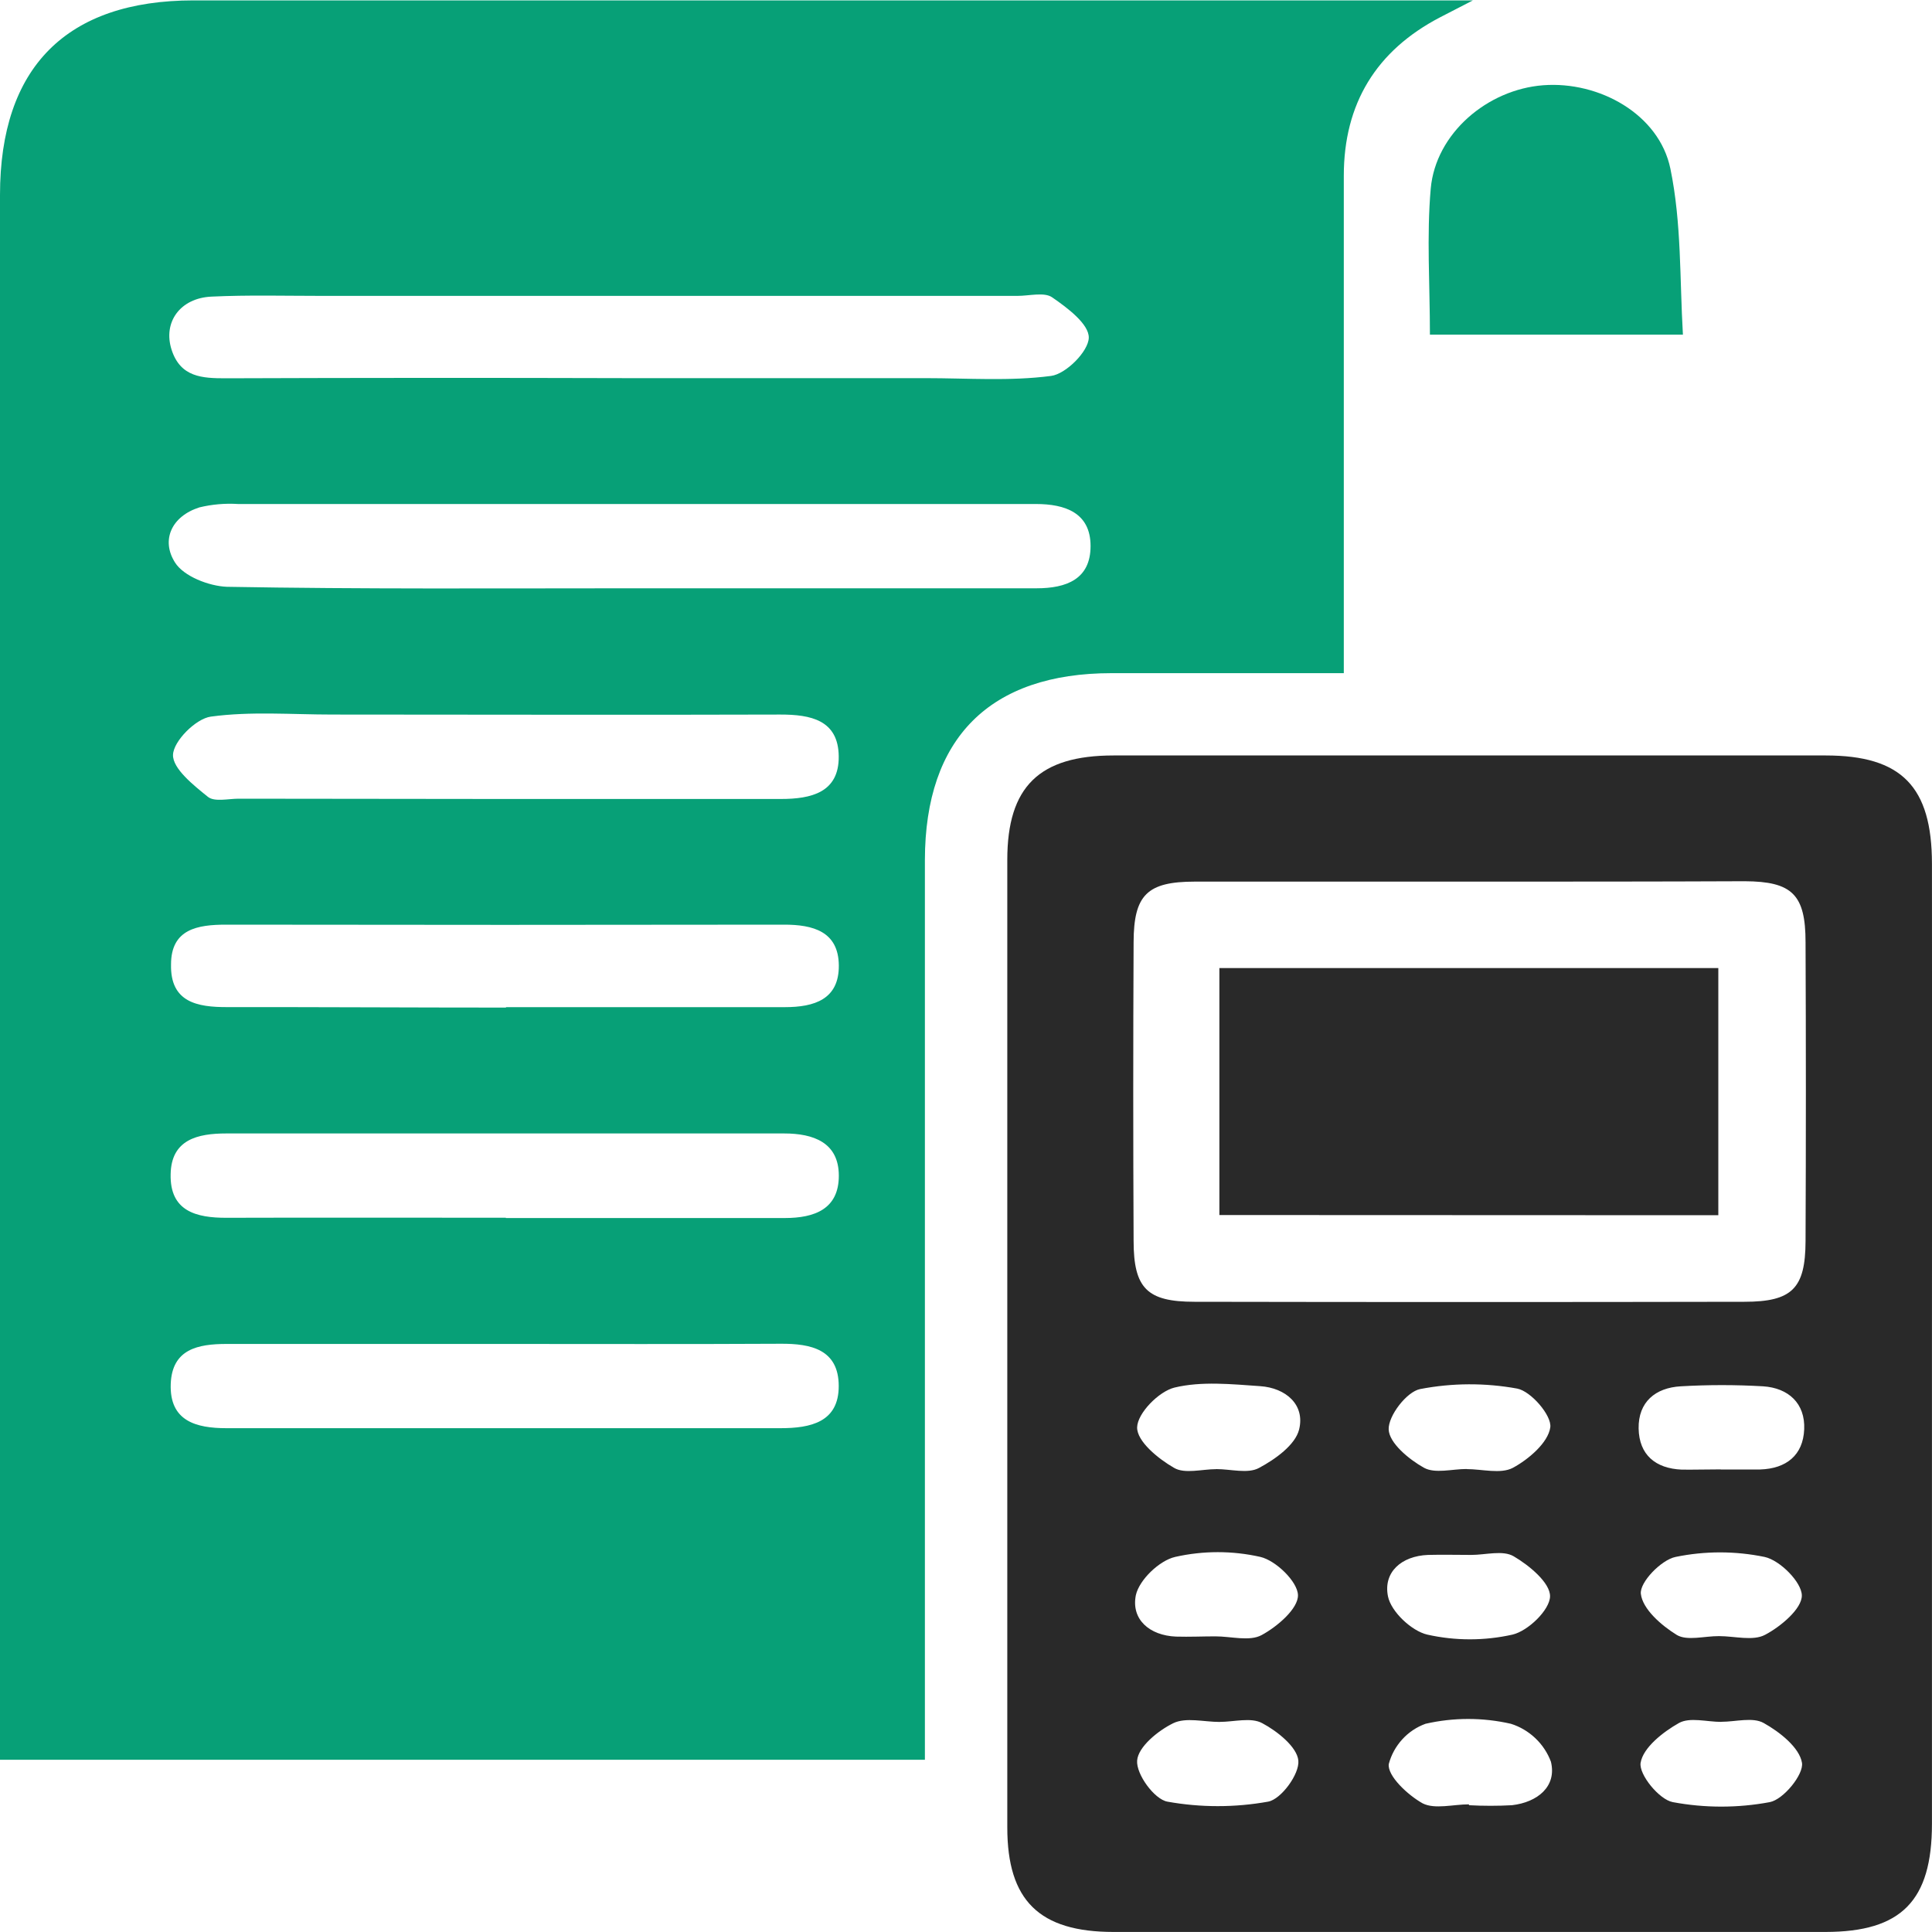 <svg width="40" height="40" viewBox="0 0 40 40" fill="none" xmlns="http://www.w3.org/2000/svg">
<g clip-path="url(#clip0_663_1983)">
<path d="M27.822 13.937C26.152 13.937 24.583 13.937 23.015 13.937C20.493 13.937 19.152 15.281 19.149 17.805C19.149 23.669 19.149 29.533 19.149 35.398V36.434H0V35.544C0 25.042 0 14.539 0 4.036C0 1.392 1.377 0.009 4.007 0.008H30.495L29.82 0.356C28.491 1.047 27.822 2.148 27.822 3.639C27.822 6.733 27.822 9.828 27.822 12.924V13.937ZM13.078 12.18C15.871 12.18 18.665 12.18 21.459 12.18C22.079 12.18 22.579 11.992 22.579 11.305C22.579 10.617 22.053 10.435 21.449 10.435C21.367 10.435 21.286 10.435 21.205 10.435C15.775 10.435 10.35 10.435 4.931 10.435C4.661 10.418 4.391 10.441 4.128 10.505C3.55 10.689 3.33 11.184 3.623 11.645C3.802 11.932 4.325 12.134 4.696 12.149C7.49 12.199 10.284 12.18 13.078 12.18ZM12.973 7.829H19.163C20.032 7.829 20.908 7.895 21.762 7.783C22.071 7.742 22.535 7.275 22.542 6.993C22.549 6.711 22.101 6.374 21.785 6.157C21.622 6.042 21.311 6.126 21.066 6.126H6.661C5.902 6.126 5.143 6.105 4.38 6.141C3.729 6.17 3.369 6.672 3.553 7.242C3.737 7.812 4.19 7.832 4.672 7.832C7.441 7.822 10.208 7.821 12.973 7.829ZM10.391 16.542C12.317 16.542 14.241 16.542 16.166 16.542C16.792 16.542 17.373 16.41 17.365 15.659C17.357 14.908 16.787 14.793 16.153 14.794C13.058 14.804 9.973 14.794 6.881 14.794C6.04 14.794 5.19 14.724 4.364 14.837C4.055 14.879 3.592 15.342 3.582 15.627C3.572 15.912 4.006 16.257 4.305 16.498C4.441 16.607 4.726 16.536 4.941 16.536L10.391 16.542ZM10.473 25.218C12.397 25.218 14.322 25.218 16.248 25.218C16.87 25.218 17.367 25.029 17.367 24.342C17.367 23.654 16.841 23.467 16.235 23.467C12.386 23.467 8.536 23.467 4.685 23.467C4.095 23.467 3.545 23.591 3.533 24.311C3.515 25.075 4.059 25.216 4.698 25.213C6.622 25.207 8.549 25.212 10.473 25.212V25.218ZM10.386 27.825C8.489 27.825 6.591 27.825 4.693 27.825C4.097 27.825 3.563 27.932 3.535 28.651C3.506 29.423 4.061 29.569 4.69 29.569H16.158C16.782 29.569 17.367 29.445 17.365 28.694C17.363 27.944 16.798 27.816 16.161 27.821C14.237 27.831 12.312 27.825 10.386 27.825ZM10.476 20.852C12.4 20.852 14.324 20.852 16.248 20.852C16.863 20.852 17.373 20.689 17.367 19.987C17.36 19.285 16.834 19.142 16.226 19.144C12.379 19.15 8.531 19.15 4.682 19.144C4.089 19.144 3.541 19.235 3.541 19.968C3.524 20.751 4.084 20.854 4.711 20.851C6.628 20.849 8.549 20.861 10.476 20.861V20.852Z" fill="#07A077"/>
<path d="M39.999 27.902C39.999 31.187 39.999 34.472 39.999 37.758C39.999 39.354 39.367 39.997 37.797 39.999C32.882 39.999 27.968 39.999 23.055 39.999C21.517 39.999 20.855 39.347 20.855 37.837C20.855 31.158 20.855 24.48 20.855 17.801C20.855 16.287 21.517 15.641 23.056 15.641C27.969 15.641 32.883 15.641 37.797 15.641C39.369 15.641 39.998 16.284 39.999 17.884C40.002 21.222 40.002 24.562 39.999 27.902ZM30.511 18.253C28.587 18.253 26.661 18.253 24.737 18.253C23.749 18.253 23.473 18.529 23.47 19.508C23.46 21.571 23.46 23.631 23.47 25.688C23.47 26.674 23.749 26.951 24.729 26.952C28.525 26.959 32.32 26.959 36.114 26.952C37.103 26.952 37.378 26.677 37.382 25.698C37.391 23.635 37.391 21.571 37.382 19.508C37.382 18.522 37.106 18.25 36.124 18.245C34.252 18.253 32.381 18.253 30.511 18.253ZM25.184 30.416C25.482 30.416 25.835 30.517 26.065 30.393C26.399 30.215 26.818 29.917 26.897 29.595C27.023 29.081 26.619 28.735 26.091 28.699C25.5 28.658 24.878 28.593 24.317 28.728C23.991 28.808 23.55 29.259 23.543 29.551C23.537 29.842 23.98 30.202 24.307 30.39C24.527 30.521 24.887 30.417 25.184 30.417V30.416ZM30.362 30.416C30.688 30.416 31.069 30.523 31.322 30.39C31.648 30.214 32.052 29.87 32.097 29.552C32.131 29.308 31.698 28.803 31.411 28.749C30.747 28.628 30.066 28.631 29.403 28.759C29.124 28.813 28.741 29.313 28.751 29.595C28.761 29.876 29.17 30.214 29.481 30.388C29.711 30.515 30.064 30.414 30.362 30.414V30.416ZM35.627 30.424C35.898 30.424 36.168 30.424 36.442 30.424C36.981 30.407 37.331 30.131 37.354 29.593C37.377 29.055 37.028 28.736 36.502 28.702C35.935 28.669 35.367 28.669 34.8 28.702C34.272 28.731 33.917 29.028 33.926 29.575C33.936 30.122 34.277 30.404 34.819 30.427C35.086 30.43 35.357 30.422 35.627 30.422V30.424ZM25.252 35.651C24.926 35.651 24.553 35.55 24.291 35.677C23.975 35.832 23.564 36.166 23.543 36.451C23.522 36.736 23.9 37.252 24.169 37.301C24.859 37.425 25.566 37.425 26.256 37.301C26.524 37.252 26.907 36.731 26.881 36.451C26.855 36.171 26.448 35.843 26.132 35.676C25.901 35.55 25.55 35.65 25.252 35.65V35.651ZM30.413 37.358V37.375C30.71 37.391 31.007 37.391 31.304 37.375C31.832 37.314 32.236 36.987 32.11 36.474C32.041 36.289 31.93 36.122 31.786 35.986C31.642 35.85 31.47 35.748 31.281 35.689C30.699 35.556 30.095 35.556 29.514 35.689C29.329 35.756 29.163 35.867 29.031 36.013C28.899 36.158 28.803 36.333 28.753 36.523C28.722 36.767 29.145 37.164 29.455 37.337C29.707 37.464 30.089 37.357 30.413 37.357V37.358ZM35.637 35.65C35.34 35.65 34.985 35.547 34.759 35.674C34.433 35.858 34.019 36.181 33.967 36.497C33.928 36.739 34.352 37.259 34.633 37.311C35.297 37.435 35.978 37.435 36.642 37.311C36.924 37.257 37.347 36.738 37.308 36.497C37.256 36.181 36.847 35.858 36.517 35.674C36.29 35.545 35.935 35.648 35.637 35.648V35.65ZM25.164 33.879C25.49 33.879 25.869 33.988 26.12 33.853C26.446 33.677 26.88 33.304 26.873 33.025C26.866 32.747 26.417 32.309 26.094 32.234C25.514 32.103 24.912 32.103 24.332 32.234C24.006 32.307 23.589 32.706 23.517 33.024C23.415 33.525 23.796 33.861 24.348 33.884C24.628 33.892 24.897 33.879 25.164 33.879ZM30.458 32.193C30.16 32.193 29.864 32.185 29.567 32.193C29.015 32.214 28.634 32.551 28.737 33.053C28.802 33.369 29.225 33.768 29.551 33.843C30.131 33.973 30.733 33.973 31.314 33.843C31.639 33.767 32.087 33.331 32.092 33.051C32.097 32.771 31.662 32.41 31.34 32.222C31.115 32.089 30.758 32.193 30.462 32.193H30.458ZM35.59 33.874C35.916 33.874 36.294 33.981 36.546 33.846C36.872 33.674 37.308 33.306 37.305 33.032C37.302 32.758 36.854 32.304 36.535 32.235C35.926 32.109 35.298 32.109 34.689 32.235C34.391 32.297 33.944 32.761 33.972 32.999C34.008 33.314 34.394 33.651 34.715 33.849C34.928 33.978 35.29 33.872 35.59 33.874Z" fill="#292929"/>
<path d="M34.843 6.928H29.605C29.605 5.89 29.535 4.888 29.622 3.903C29.725 2.762 30.794 1.853 31.95 1.765C33.107 1.677 34.351 2.363 34.584 3.494C34.817 4.624 34.775 5.778 34.843 6.928Z" fill="#07A077"/>
<path d="M25.246 25.156V20.043H35.576V25.16L25.246 25.156Z" fill="#292929"/>
</g>
<defs>
<clipPath id="clip0_663_1983">
<rect width="40" height="40" fill="white"/>
</clipPath>
</defs>
</svg>
